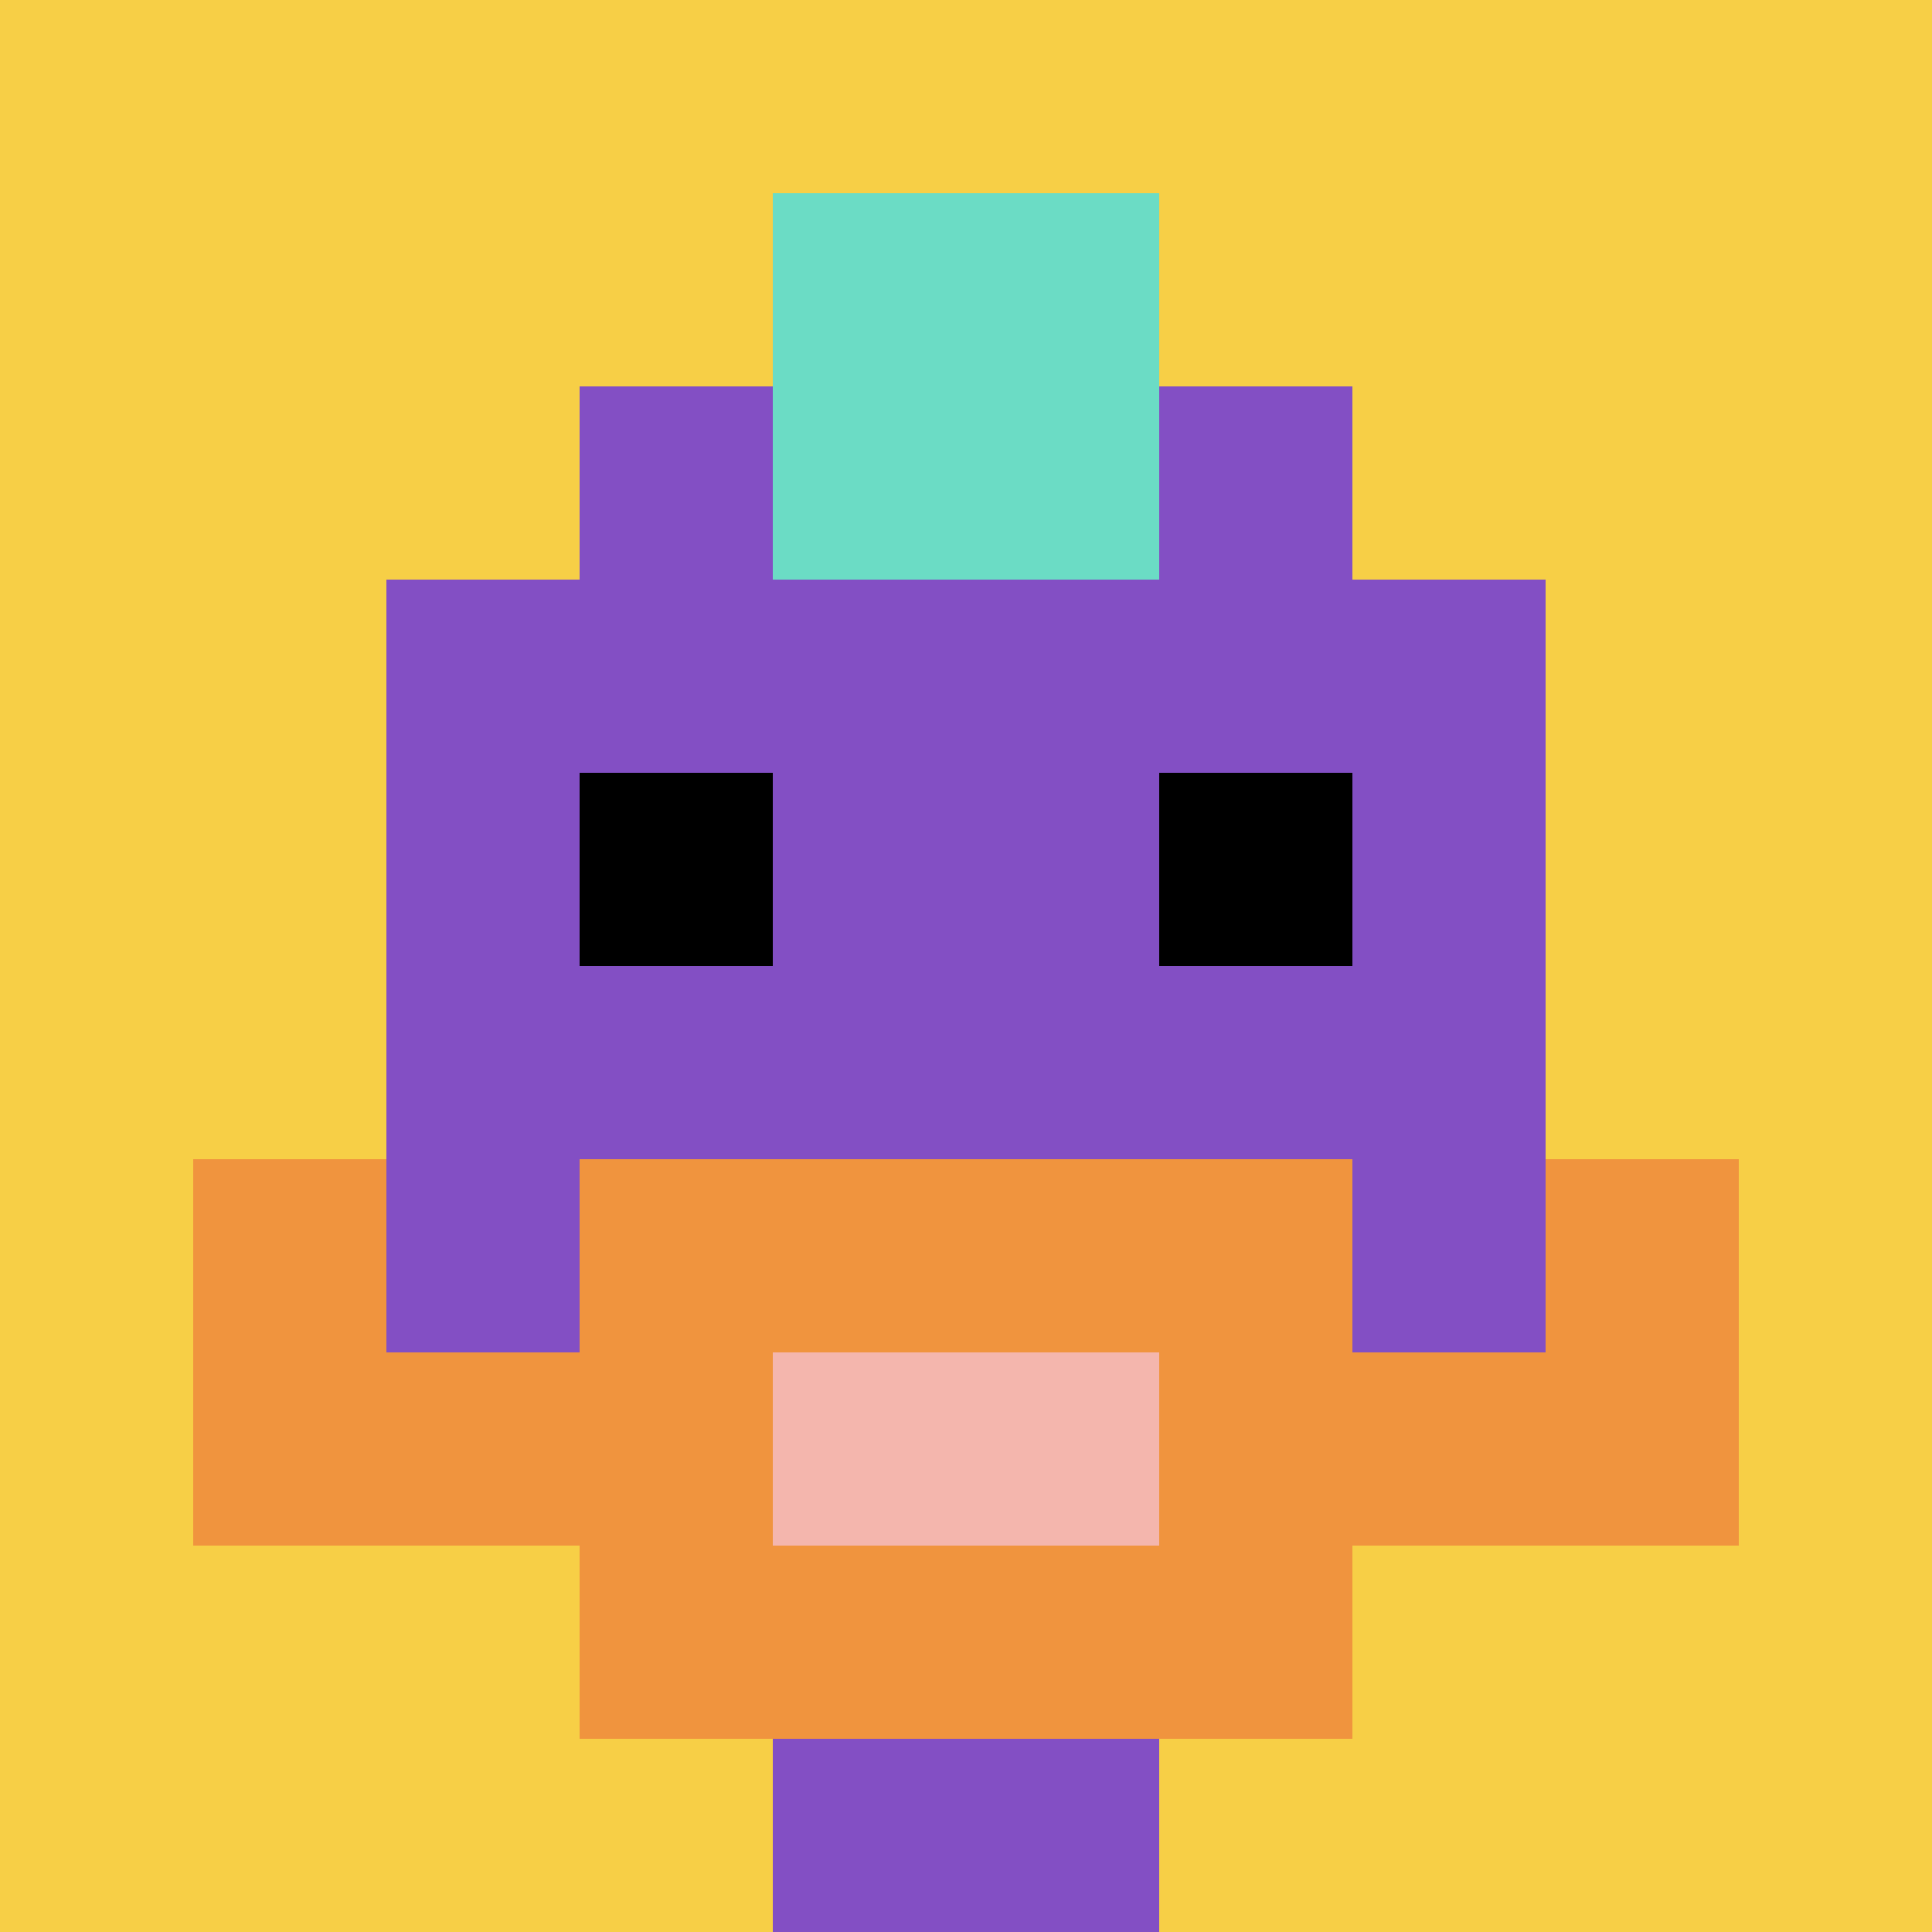 <svg xmlns="http://www.w3.org/2000/svg" version="1.1" width="628" height="628"><title>'goose-pfp-243157' by Dmitri Cherniak</title><desc>seed=243157
backgroundColor=#ffffff
padding=20
innerPadding=0
timeout=500
dimension=1
border=false
Save=function(){return n.handleSave()}
frame=27

Rendered at Wed Oct 04 2023 14:26:26 GMT+0800 (中国标准时间)
Generated in &lt;1ms
</desc><defs></defs><rect width="100%" height="100%" fill="#ffffff"></rect><g><g id="0-0"><rect x="0" y="0" height="628" width="628" fill="#F7CF46"></rect><g><rect id="0-0-3-2-4-7" x="188.4" y="125.6" width="251.2" height="439.6" fill="#834FC4"></rect><rect id="0-0-2-3-6-5" x="125.6" y="188.4" width="376.8" height="314" fill="#834FC4"></rect><rect id="0-0-4-8-2-2" x="251.2" y="502.4" width="125.6" height="125.6" fill="#834FC4"></rect><rect id="0-0-1-6-8-1" x="62.8" y="376.8" width="502.4" height="62.8" fill="#834FC4"></rect><rect id="0-0-1-7-8-1" x="62.8" y="439.6" width="502.4" height="62.8" fill="#F0943E"></rect><rect id="0-0-3-6-4-3" x="188.4" y="376.8" width="251.2" height="188.4" fill="#F0943E"></rect><rect id="0-0-4-7-2-1" x="251.2" y="439.6" width="125.6" height="62.8" fill="#F4B6AD"></rect><rect id="0-0-1-6-1-2" x="62.8" y="376.8" width="62.8" height="125.6" fill="#F0943E"></rect><rect id="0-0-8-6-1-2" x="502.4" y="376.8" width="62.8" height="125.6" fill="#F0943E"></rect><rect id="0-0-3-4-1-1" x="188.4" y="251.2" width="62.8" height="62.8" fill="#000000"></rect><rect id="0-0-6-4-1-1" x="376.8" y="251.2" width="62.8" height="62.8" fill="#000000"></rect><rect id="0-0-4-1-2-2" x="251.2" y="62.8" width="125.6" height="125.6" fill="#6BDCC5"></rect></g><rect x="0" y="0" stroke="white" stroke-width="0" height="628" width="628" fill="none"></rect></g></g></svg>
